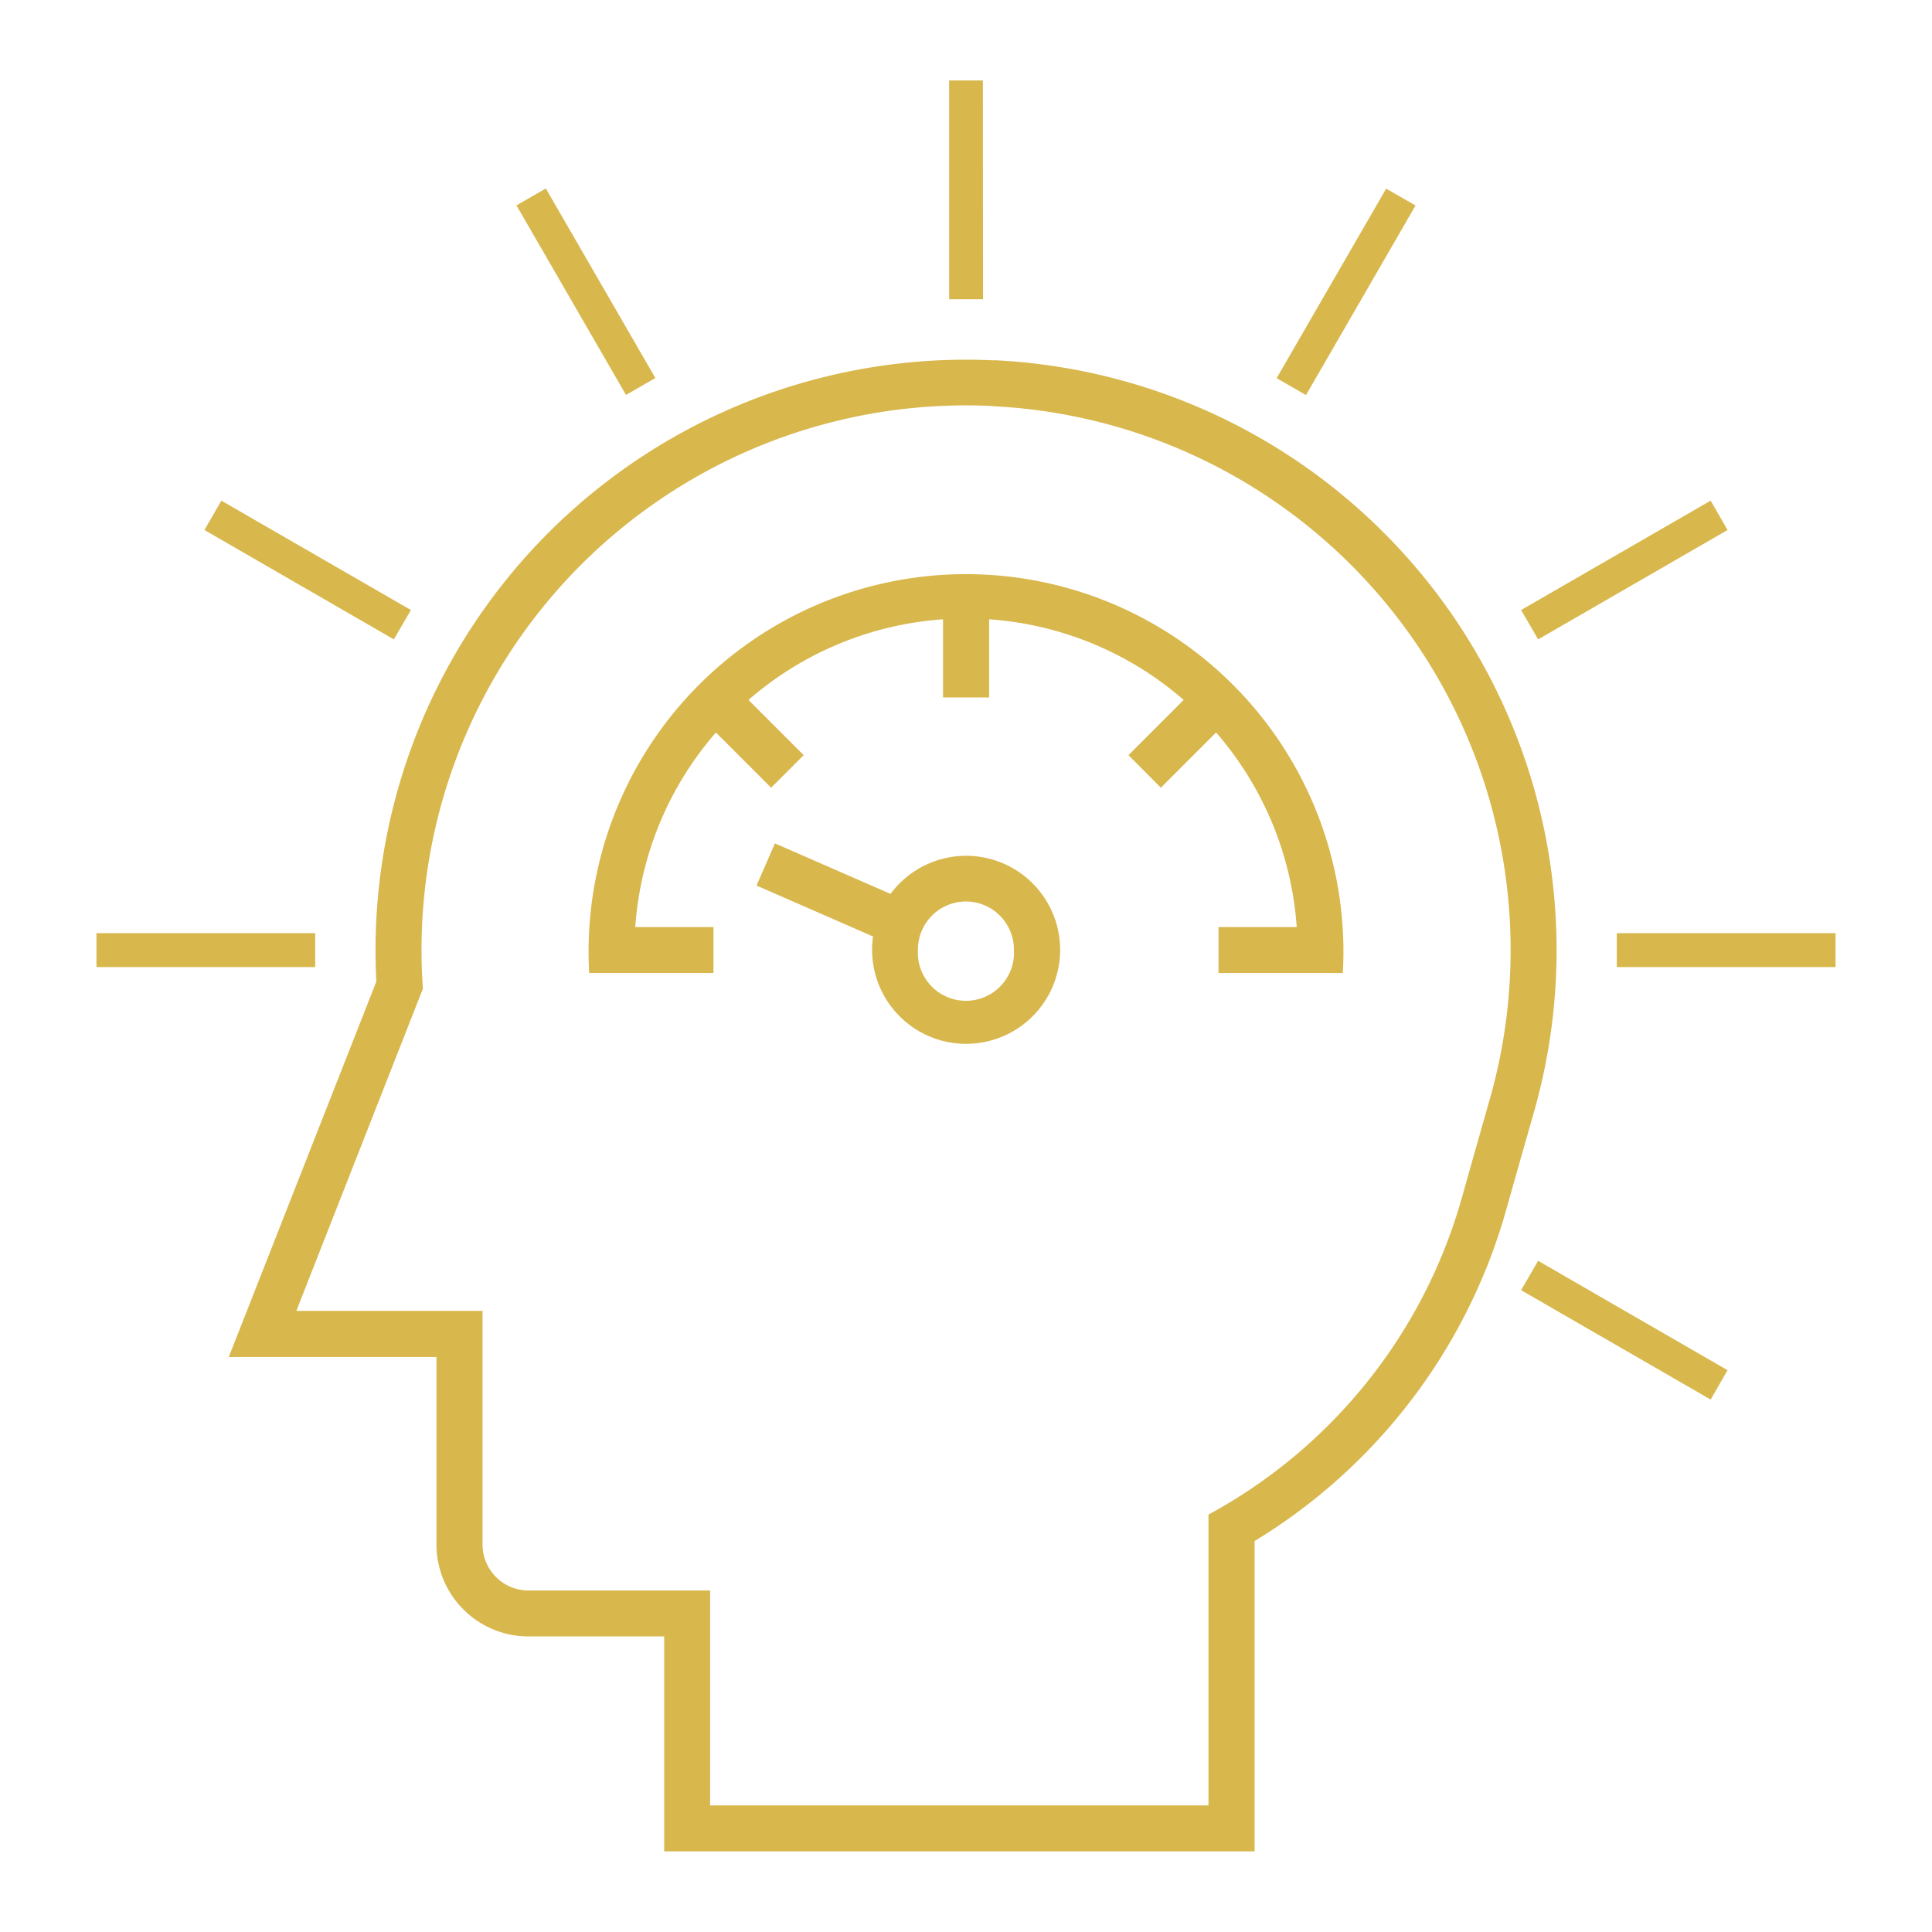 <svg height='100px' width='100px'  fill="#d8b74d" xmlns:dc="http://purl.org/dc/elements/1.1/" xmlns:cc="http://creativecommons.org/ns#" xmlns:rdf="http://www.w3.org/1999/02/22-rdf-syntax-ns#" xmlns:svg="http://www.w3.org/2000/svg" xmlns="http://www.w3.org/2000/svg" xmlns:sodipodi="http://sodipodi.sourceforge.net/DTD/sodipodi-0.dtd" xmlns:inkscape="http://www.inkscape.org/namespaces/inkscape" viewBox="0 0 12.7 12.7" version="1.1" x="0px" y="0px"><g transform="translate(0,-284.3)"><path style="" d="m 5.094,289.844 -0.121,0.277 0.766,0.335 a 0.618,0.618 0 1 0 0.115,-0.28 z m 1.25,0.382 a 0.316,0.316 0 0 1 0.321,0.319 0.316,0.316 0 1 1 -0.631,0 0.316,0.316 0 0 1 0.31,-0.319 z" fill="#d8b74d" stroke="none"></path><path style="" d="m 6.537,286.669 a 3.882,3.882 0 0 0 -4.063,4.083 l -0.97,2.468 H 2.869 v 1.232 a 0.605,0.605 0 0 0 0.605,0.605 h 0.892 v 1.413 h 3.881 v -2.04 a 3.728,3.728 0 0 0 1.654,-2.177 201.577,201.577 0 0 1 0.183,-0.645 3.882,3.882 0 0 0 -3.546,-4.94 z m -0.013,0.301 a 3.579,3.579 0 0 1 3.269,4.556 201.577,201.577 0 0 0 -0.183,0.646 3.426,3.426 0 0 1 -1.666,2.084 v 1.912 H 4.668 v -1.413 H 3.474 a 0.302,0.302 0 0 1 -0.302,-0.303 v -1.535 H 1.948 l 0.832,-2.118 a 3.579,3.579 0 0 1 3.744,-3.83 z" fill="#d8b74d" stroke="none"></path><path style="" d="m 8.827,290.696 h -0.817 v -0.302 h 0.514 a 2.179,2.179 0 0 0 -0.53,-1.279 l -0.363,0.363 -0.213,-0.214 0.363,-0.363 a 2.179,2.179 0 0 0 -1.279,-0.53 v 0.514 H 6.199 v -0.514 a 2.179,2.179 0 0 0 -1.279,0.53 l 0.363,0.363 -0.214,0.214 -0.363,-0.363 a 2.179,2.179 0 0 0 -0.53,1.279 h 0.514 v 0.302 H 3.873 a 2.481,2.481 0 1 1 4.954,0 z" fill="#d8b74d" stroke="none"></path><path style="" d="M 6.461,284.829 H 6.239 v 1.438 h 0.223 z" fill="#d8b74d" stroke="none"></path><path style="" d="m 3.588,285.539 -0.193,0.111 0.72,1.246 0.193,-0.111 z" fill="#d8b74d" stroke="none"></path><path style="" d="m 1.455,287.591 -0.111,0.193 1.245,0.719 0.112,-0.193 z" fill="#d8b74d" stroke="none"></path><path style="" d="m 0.634,290.434 v 0.223 H 2.072 v -0.223 z" fill="#d8b74d" stroke="none"></path><path style="" d="m 11.245,293.5 0.111,-0.193 -1.245,-0.719 -0.112,0.193 z" fill="#d8b74d" stroke="none"></path><path style="" d="m 12.066,290.657 v -0.223 h -1.438 v 0.223 z" fill="#d8b74d" stroke="none"></path><path style="" d="m 11.356,287.784 -0.111,-0.193 -1.246,0.719 0.112,0.193 z" fill="#d8b74d" stroke="none"></path><path style="" d="m 9.305,285.651 -0.193,-0.111 -0.72,1.246 0.193,0.111 z" fill="#d8b74d" stroke="none"></path></g></svg>